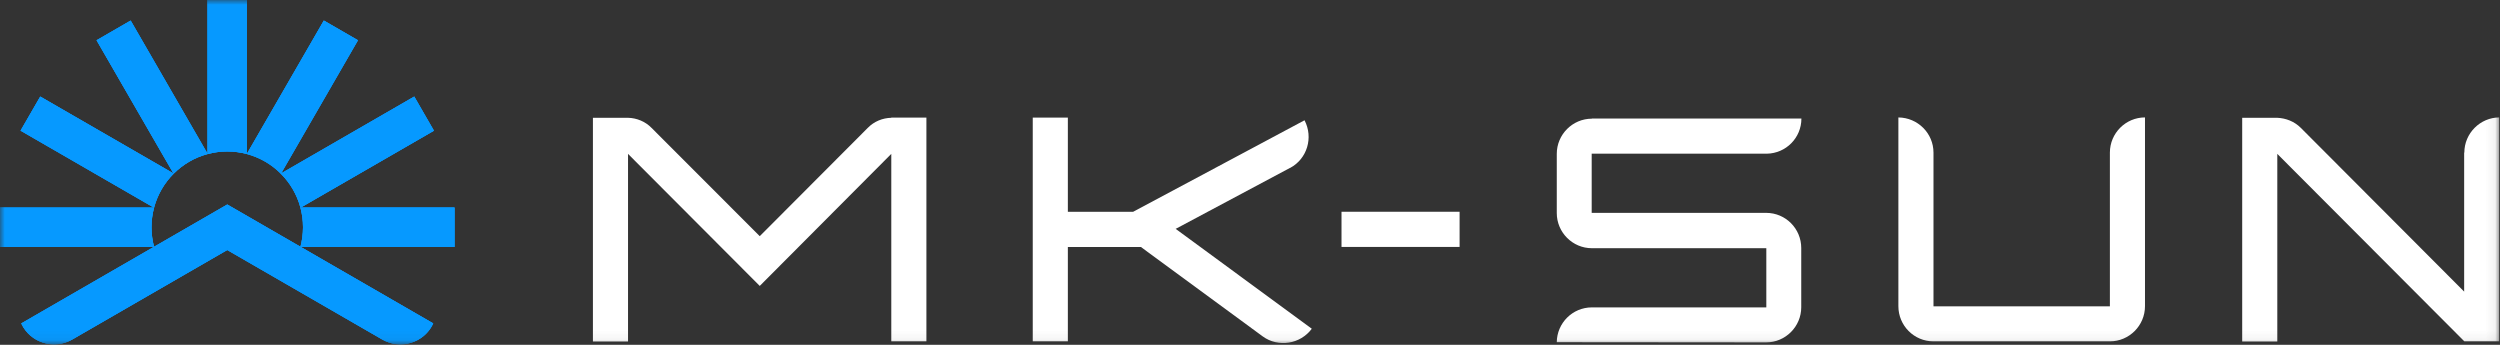 <svg width="261" height="36" viewBox="0 0 261 36" fill="none" xmlns="http://www.w3.org/2000/svg">
<rect x="0" y="0" width="261" height="36" fill="#333333" stroke="none"/>
<g clip-path="url(#clip0_4759_35316)">
<mask id="mask0_4759_35316" style="mask-type:luminance" maskUnits="userSpaceOnUse" x="0" y="0" width="261" height="36">
<path d="M260.94 0H0V35.949H260.94V0Z" fill="white"/>
</mask>
<g mask="url(#mask0_4759_35316)">
<path d="M166.192 12.39C164.174 12.39 162.527 14.04 162.527 16.062V22.24C162.527 24.262 164.174 25.913 166.192 25.913H184.404V32.091H166.192C164.174 32.091 162.546 33.724 162.527 35.727L184.385 35.746C186.402 35.746 188.05 34.096 188.05 32.074V25.896C188.05 23.873 186.422 22.223 184.385 22.223H166.172V16.045H184.458C186.456 16.009 188.067 14.395 188.067 12.373C188.067 12.373 164.155 12.373 166.192 12.373V12.392V12.39Z" fill="#ffffff"/>
<path d="M220.272 15.934V31.982H201.856V15.934C201.856 13.912 200.209 12.279 198.191 12.262V31.965C198.191 33.987 199.82 35.638 201.856 35.638H220.272C222.289 35.638 223.937 33.987 223.937 31.965V12.259C221.92 12.259 220.272 13.909 220.272 15.932V15.934Z" fill="#ffffff"/>
<path d="M257.258 15.934V30.443L240.212 13.356C239.528 12.67 238.639 12.337 237.75 12.298H234.085V35.657H237.75V16.065L257.277 35.638H260.942V12.259C258.944 12.259 257.277 13.909 257.277 15.932H257.258V15.934Z" fill="#ffffff"/>
<path d="M152.381 22.107H140.054V25.78H152.381V22.107Z" fill="#ffffff"/>
<path d="M93.051 12.298C92.145 12.318 91.256 12.671 90.589 13.357L79.318 24.657L68.028 13.357C67.361 12.671 66.455 12.318 65.566 12.298H61.901V35.657H65.566V16.065L79.318 29.851L93.051 16.065V35.638H96.717V12.279H93.051V12.298Z" fill="#ffffff"/>
<path d="M134.693 17.529C136.469 16.582 137.136 14.357 136.191 12.557L118.295 22.113H111.484V12.279H107.819V35.638H111.484V25.785H119.109L131.825 35.118C133.454 36.305 135.749 35.935 136.952 34.321L122.738 23.893L134.676 17.529H134.696H134.693Z" fill="#ffffff"/>
<path d="M15.816 23.724C15.816 24.436 15.91 25.125 16.086 25.782H-7.62939e-05V21.672H16.086C16.086 21.672 16.081 21.682 16.081 21.687C15.908 22.337 15.816 23.021 15.816 23.726V23.724Z" fill="#0699FF"/>
<path d="M15.777 21.912C15.642 22.502 15.574 23.11 15.574 23.722C15.574 24.333 15.642 24.947 15.777 25.538H0.242V21.912H15.777ZM16.086 21.67H-7.62939e-05V25.78H16.089C15.91 25.123 15.818 24.434 15.818 23.722C15.818 23.009 15.91 22.332 16.084 21.683C16.084 21.678 16.084 21.673 16.089 21.668L16.086 21.67Z" fill="#0699FF"/>
<path d="M47.45 21.67V25.78H31.361C31.54 25.123 31.631 24.434 31.631 23.722C31.631 23.009 31.54 22.332 31.366 21.683C31.366 21.678 31.366 21.673 31.361 21.668H47.447L47.45 21.67Z" fill="#0699FF"/>
<path d="M47.209 21.912V25.538H31.671C31.806 24.946 31.873 24.338 31.873 23.721C31.873 23.105 31.806 22.501 31.671 21.912H47.206M47.45 21.67H31.364C31.364 21.67 31.369 21.68 31.369 21.685C31.543 22.335 31.634 23.018 31.634 23.724C31.634 24.429 31.54 25.125 31.364 25.782H47.453V21.673L47.45 21.67Z" fill="#0699FF"/>
<path d="M18.111 18.109L18.138 18.123L18.126 18.135C17.164 19.099 16.449 20.312 16.084 21.67C16.084 21.675 16.079 21.68 16.079 21.685L16.055 21.67L2.148 13.641L4.202 10.082L18.111 18.109Z" fill="#0699FF"/>
<path d="M4.291 10.411L17.751 18.179C16.918 19.078 16.297 20.153 15.937 21.32L2.479 13.552L4.291 10.411ZM4.202 10.082L2.148 13.641L16.058 21.67L16.082 21.685C16.082 21.685 16.082 21.675 16.087 21.67C16.449 20.312 17.164 19.099 18.128 18.135L18.14 18.123L18.114 18.109L4.202 10.082Z" fill="#0699FF"/>
<path d="M45.302 13.644L31.393 21.67L31.369 21.685C31.369 21.685 31.369 21.675 31.364 21.67C31.001 20.315 30.288 19.102 29.322 18.138C29.322 18.133 29.315 18.128 29.31 18.123L29.339 18.109L43.246 10.082L45.3 13.644H45.302Z" fill="#0699FF"/>
<path d="M43.159 10.411L44.971 13.555L31.513 21.322C31.153 20.153 30.532 19.078 29.699 18.181L43.159 10.411ZM43.248 10.082L29.341 18.109L29.312 18.123C29.312 18.123 29.322 18.133 29.324 18.138C30.288 19.102 31.001 20.315 31.366 21.67C31.366 21.675 31.371 21.68 31.371 21.685L31.395 21.67L45.304 13.644L43.251 10.082H43.248Z" fill="#0699FF"/>
<path d="M21.668 16.05L21.685 16.079C21.685 16.079 21.672 16.079 21.668 16.084C20.312 16.447 19.102 17.162 18.138 18.126L18.126 18.138L18.111 18.111L10.082 4.204L13.641 2.148L21.668 16.05Z" fill="#0699FF"/>
<path d="M13.552 2.479L21.32 15.934C20.155 16.294 19.08 16.915 18.179 17.749L10.411 4.294L13.552 2.479ZM13.641 2.148L10.082 4.204L18.111 18.109L18.126 18.136L18.138 18.123C19.102 17.162 20.312 16.447 21.668 16.082C21.672 16.082 21.68 16.082 21.685 16.077L21.668 16.048L13.641 2.148Z" fill="#0699FF"/>
<path d="M37.37 4.204L29.342 18.108L29.325 18.137C29.325 18.137 29.317 18.128 29.313 18.123C28.349 17.161 27.138 16.446 25.783 16.081C25.778 16.081 25.771 16.081 25.766 16.076L25.783 16.047L33.809 2.145L37.37 4.201V4.204Z" fill="#0699FF"/>
<path d="M33.896 2.479L37.039 4.294L29.269 17.749C28.37 16.913 27.293 16.292 26.128 15.932L33.896 2.477M33.809 2.148L25.783 16.05L25.766 16.079C25.766 16.079 25.778 16.079 25.783 16.084C27.138 16.447 28.349 17.162 29.313 18.126C29.317 18.131 29.322 18.136 29.325 18.14L29.342 18.111L37.37 4.207L33.809 2.151V2.148Z" fill="#0699FF"/>
<path d="M25.78 0V16.084C25.78 16.084 25.768 16.084 25.763 16.079C25.113 15.905 24.43 15.813 23.724 15.813C23.018 15.813 22.335 15.905 21.685 16.079C21.68 16.079 21.673 16.079 21.668 16.084V0H25.78Z" fill="#0699FF"/>
<path d="M25.538 0.242V15.775C24.947 15.639 24.338 15.572 23.724 15.572C23.11 15.572 22.501 15.639 21.91 15.775V0.242H25.538ZM25.78 0H21.668V16.084C21.668 16.084 21.68 16.084 21.685 16.079C22.335 15.905 23.018 15.813 23.724 15.813C24.43 15.813 25.113 15.905 25.763 16.079C25.768 16.079 25.775 16.079 25.78 16.084V0Z" fill="#0699FF"/>
<path d="M45.227 33.763C45.222 33.775 45.215 33.787 45.21 33.801C44.273 35.794 41.811 36.541 39.902 35.439L23.724 26.101L7.548 35.439C5.639 36.541 3.177 35.797 2.24 33.801C2.235 33.789 2.228 33.777 2.223 33.765L16.053 25.782L16.084 25.763L23.726 21.351L31.368 25.763L31.4 25.782L45.23 33.765L45.227 33.763Z" fill="#0699FF"/>
<path d="M23.724 21.631L31.241 25.971L31.274 25.99L44.908 33.859C44.304 34.988 43.104 35.708 41.799 35.708C41.178 35.708 40.562 35.543 40.021 35.229L23.842 25.891L23.721 25.821L23.601 25.891L7.425 35.229C6.884 35.541 6.268 35.708 5.647 35.708C4.347 35.708 3.148 34.992 2.537 33.859L16.174 25.988L16.2 25.971L23.721 21.629M23.724 21.351L16.082 25.763L16.05 25.782L2.221 33.765C2.225 33.777 2.233 33.789 2.238 33.801C2.88 35.169 4.24 35.949 5.647 35.949C6.292 35.949 6.947 35.785 7.546 35.439L23.721 26.101L39.9 35.439C40.499 35.785 41.154 35.949 41.799 35.949C43.205 35.949 44.565 35.169 45.208 33.801C45.213 33.789 45.22 33.777 45.225 33.763L31.395 25.78L31.364 25.761L23.721 21.349L23.724 21.351Z" fill="#0699FF"/>
<path d="M15.816 23.724C15.816 24.436 15.91 25.125 16.086 25.782H-7.62939e-05V21.672H16.086C16.086 21.672 16.081 21.682 16.081 21.687C15.908 22.337 15.816 23.021 15.816 23.726V23.724Z" fill="#0699FF"/>
<path d="M47.45 21.67V25.78H31.361C31.54 25.123 31.631 24.434 31.631 23.722C31.631 23.009 31.54 22.332 31.366 21.683C31.366 21.678 31.366 21.673 31.361 21.668H47.447L47.45 21.67Z" fill="#0699FF"/>
<path d="M18.111 18.109L18.138 18.123L18.126 18.135C17.164 19.099 16.449 20.312 16.084 21.67C16.084 21.675 16.079 21.68 16.079 21.685L16.055 21.67L2.148 13.641L4.202 10.082L18.111 18.109Z" fill="#0699FF"/>
<path d="M45.302 13.644L31.393 21.67L31.369 21.685C31.369 21.685 31.369 21.675 31.364 21.67C31.001 20.315 30.288 19.102 29.322 18.138C29.322 18.133 29.315 18.128 29.31 18.123L29.339 18.109L43.246 10.082L45.3 13.644H45.302Z" fill="#0699FF"/>
<path d="M21.668 16.05L21.685 16.079C21.685 16.079 21.672 16.079 21.668 16.084C20.312 16.447 19.102 17.162 18.138 18.126L18.126 18.138L18.111 18.111L10.082 4.204L13.641 2.148L21.668 16.05Z" fill="#0699FF"/>
<path d="M37.37 4.204L29.342 18.108L29.325 18.137C29.325 18.137 29.317 18.128 29.313 18.123C28.349 17.161 27.138 16.446 25.783 16.081C25.778 16.081 25.771 16.081 25.766 16.076L25.783 16.047L33.809 2.145L37.37 4.201V4.204Z" fill="#0699FF"/>
<path d="M25.78 0V16.084C25.78 16.084 25.768 16.084 25.763 16.079C25.113 15.905 24.43 15.813 23.724 15.813C23.018 15.813 22.335 15.905 21.685 16.079C21.68 16.079 21.673 16.079 21.668 16.084V0H25.78Z" fill="#0699FF"/>
<path d="M45.227 33.762C45.222 33.774 45.215 33.786 45.21 33.801C44.273 35.794 41.811 36.541 39.902 35.439L23.724 26.101L7.548 35.439C5.639 36.541 3.177 35.797 2.24 33.801C2.235 33.789 2.228 33.777 2.223 33.765L16.053 25.782L16.084 25.763L23.726 21.351L31.368 25.763L31.4 25.782L45.23 33.765L45.227 33.762Z" fill="#0699FF"/>
</g>
</g>
<defs>
<clipPath id="clip0_4759_35316">
<rect width="260.94" height="36" fill="white"/>
</clipPath>
</defs>
</svg>
